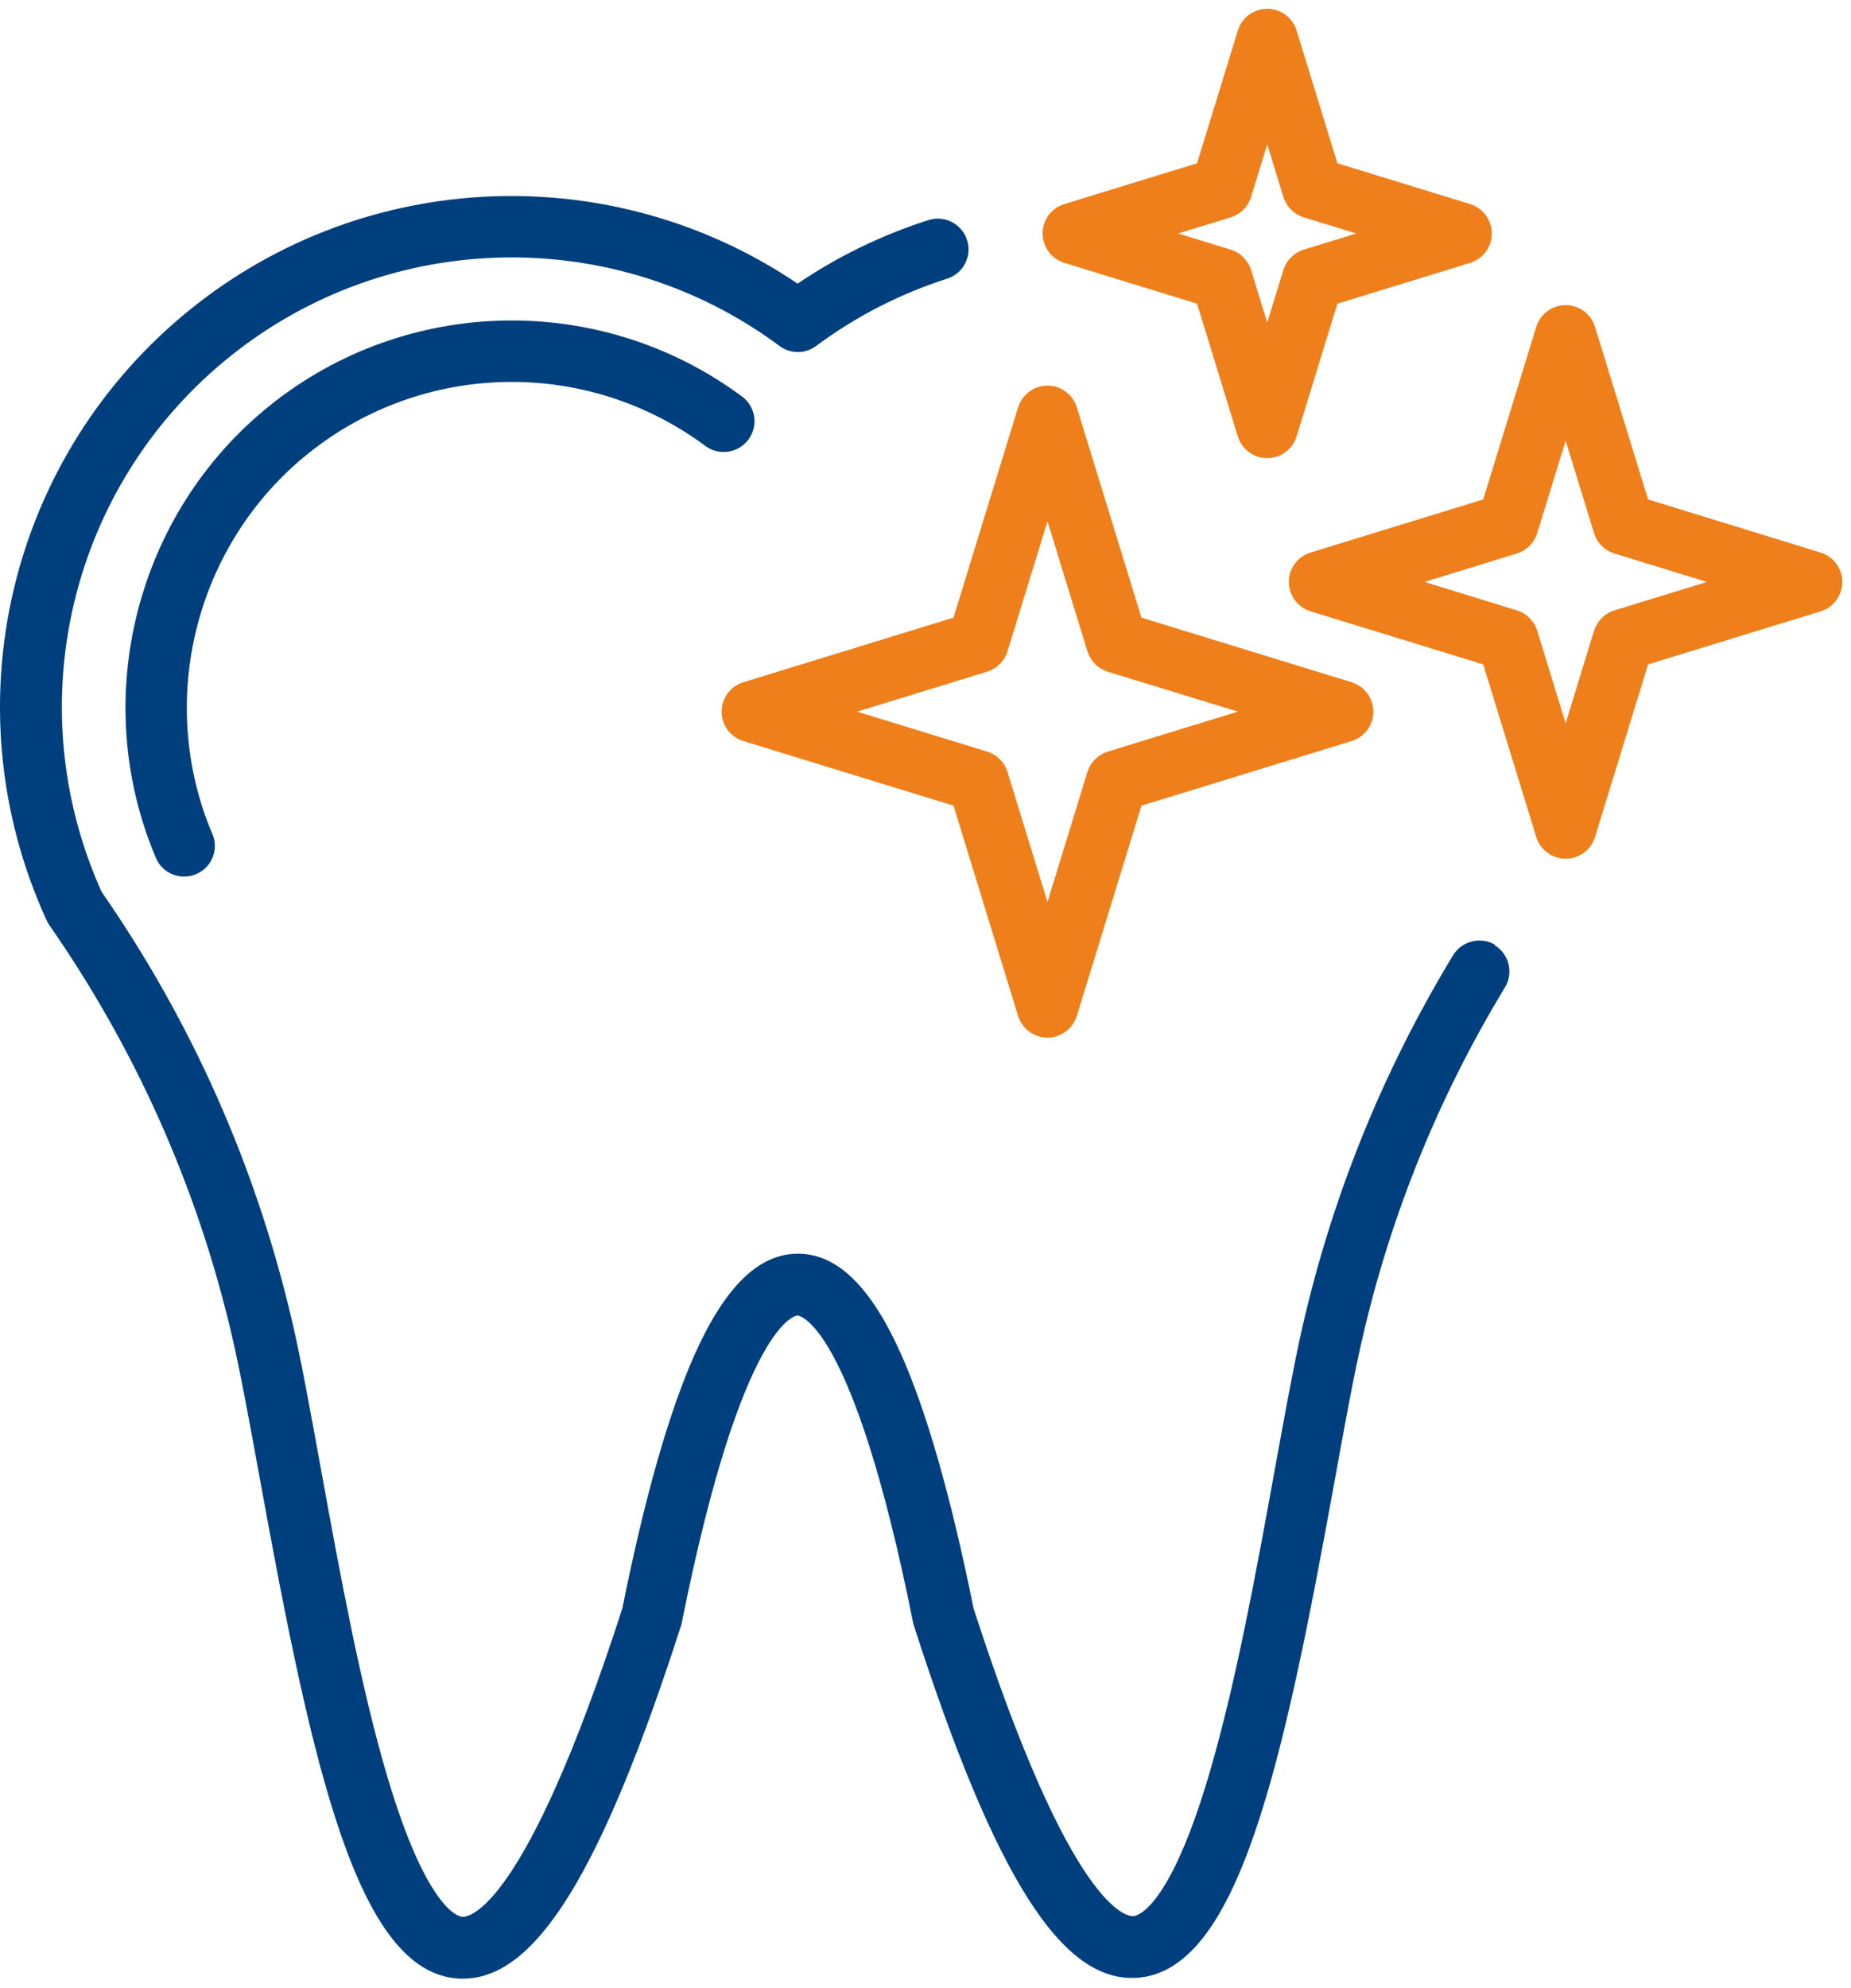 <svg xmlns="http://www.w3.org/2000/svg" width="68" height="73" viewBox="0 0 68 73" fill="none"><path d="M7.803 30.62C8.048 31.196 7.781 31.86 7.205 32.101C7.063 32.163 6.911 32.19 6.764 32.19C6.322 32.19 5.903 31.932 5.725 31.499C3.258 25.678 4.984 18.846 9.917 14.889C14.948 10.853 22.08 10.719 27.263 14.564C27.762 14.934 27.869 15.643 27.494 16.143C27.12 16.642 26.415 16.749 25.911 16.375C21.554 13.141 15.559 13.257 11.326 16.651C7.179 19.978 5.729 25.723 7.798 30.62H7.803ZM54.933 34.701C54.403 34.376 53.707 34.55 53.381 35.081C50.718 39.469 48.814 44.237 47.73 49.259C47.454 50.548 47.155 52.194 46.838 53.934C46.169 57.618 45.411 61.788 44.425 65.137C42.953 70.137 41.767 70.356 41.638 70.365C41.41 70.383 39.358 70.186 35.764 59.058C34.947 55.008 34.055 51.877 33.114 49.754C32.004 47.257 30.759 46.039 29.314 46.039C27.869 46.039 26.629 47.257 25.514 49.754C24.569 51.877 23.677 55.008 22.865 59.058C19.261 70.209 17.214 70.4 16.986 70.391C16.857 70.383 15.684 70.164 14.212 65.186C13.226 61.841 12.464 57.649 11.79 53.947C11.393 51.761 11.05 49.87 10.711 48.434C9.382 42.788 7.036 37.511 3.731 32.748C0.64 25.875 2.576 17.802 8.459 13.083C14.31 8.391 22.611 8.23 28.636 12.704C29.038 13.003 29.582 13.003 29.983 12.704C31.446 11.616 33.07 10.786 34.796 10.233C35.389 10.046 35.719 9.408 35.527 8.815C35.336 8.221 34.702 7.891 34.105 8.083C32.401 8.627 30.786 9.412 29.301 10.416C22.517 5.826 13.476 6.161 7.036 11.326C0.314 16.714 -1.876 25.946 1.706 33.783C1.733 33.845 1.768 33.903 1.804 33.961C4.975 38.515 7.228 43.559 8.499 48.961C8.824 50.343 9.163 52.203 9.556 54.357C11.478 64.919 13.124 72.412 16.826 72.657C16.888 72.662 16.946 72.662 17.009 72.662C19.689 72.662 22.098 68.755 25.019 59.7C25.032 59.66 25.041 59.616 25.05 59.576C27.28 48.439 29.274 48.309 29.296 48.309C29.319 48.309 31.312 48.439 33.542 59.576C33.551 59.62 33.56 59.66 33.574 59.7C36.553 68.946 39.011 72.813 41.767 72.63C45.482 72.385 47.124 64.897 49.037 54.344C49.349 52.622 49.644 50.999 49.916 49.745C50.946 44.973 52.752 40.437 55.286 36.262C55.611 35.727 55.442 35.036 54.907 34.71L54.933 34.701Z" fill="#003F7E"></path><path d="M35.029 22.681L37.401 14.961C37.549 14.488 37.986 14.162 38.481 14.162C38.976 14.162 39.417 14.488 39.56 14.961L41.933 22.681L49.654 25.054C50.126 25.201 50.452 25.638 50.452 26.133C50.452 26.628 50.126 27.066 49.654 27.213L41.933 29.586L39.56 37.306C39.413 37.779 38.976 38.105 38.481 38.105C37.986 38.105 37.549 37.779 37.401 37.306L35.029 29.586L27.308 27.213C26.831 27.066 26.51 26.628 26.51 26.133C26.51 25.638 26.835 25.197 27.308 25.054L35.029 22.681ZM36.264 24.666L31.487 26.133L36.264 27.601C36.621 27.712 36.902 27.993 37.013 28.35L38.481 33.127L39.948 28.35C40.06 27.993 40.341 27.712 40.697 27.601L45.474 26.133L40.697 24.666C40.341 24.555 40.06 24.273 39.948 23.917L38.481 19.14L37.013 23.917C36.902 24.273 36.621 24.555 36.264 24.666ZM38.302 8.574C38.302 8.079 38.628 7.637 39.101 7.494L43.976 5.996L45.474 1.121C45.621 0.644 46.059 0.323 46.554 0.323C47.049 0.323 47.49 0.648 47.633 1.121L49.132 5.996L54.007 7.494C54.479 7.642 54.805 8.079 54.805 8.574C54.805 9.069 54.479 9.51 54.007 9.653L49.132 11.152L47.633 16.027C47.486 16.5 47.049 16.825 46.554 16.825C46.059 16.825 45.617 16.5 45.474 16.027L43.976 11.152L39.101 9.653C38.628 9.506 38.302 9.069 38.302 8.574ZM43.28 8.574L45.211 9.167C45.568 9.278 45.849 9.559 45.961 9.916L46.554 11.848L47.147 9.916C47.258 9.559 47.539 9.278 47.896 9.167L49.827 8.574L47.896 7.981C47.539 7.869 47.258 7.593 47.147 7.231L46.554 5.3L45.961 7.231C45.849 7.593 45.568 7.869 45.211 7.981L43.28 8.574ZM67.681 21.37C67.681 21.865 67.356 22.307 66.883 22.449L60.545 24.398L58.596 30.736C58.449 31.213 58.012 31.535 57.517 31.535C57.022 31.535 56.58 31.209 56.437 30.736L54.488 24.398L48.146 22.449C47.673 22.302 47.348 21.865 47.348 21.37C47.348 20.875 47.673 20.433 48.146 20.291L54.488 18.341L56.437 12.004C56.585 11.526 57.022 11.205 57.517 11.205C58.012 11.205 58.453 11.531 58.596 12.004L60.545 18.341L66.883 20.291C67.356 20.438 67.681 20.875 67.681 21.37ZM62.704 21.37L59.31 20.326C58.953 20.215 58.672 19.934 58.56 19.577L57.517 16.183L56.473 19.577C56.362 19.938 56.081 20.215 55.724 20.326L52.33 21.37L55.724 22.414C56.081 22.525 56.362 22.806 56.473 23.163L57.517 26.562L58.56 23.163C58.672 22.806 58.953 22.525 59.31 22.414L62.704 21.37Z" fill="#EF7F1A"></path></svg>